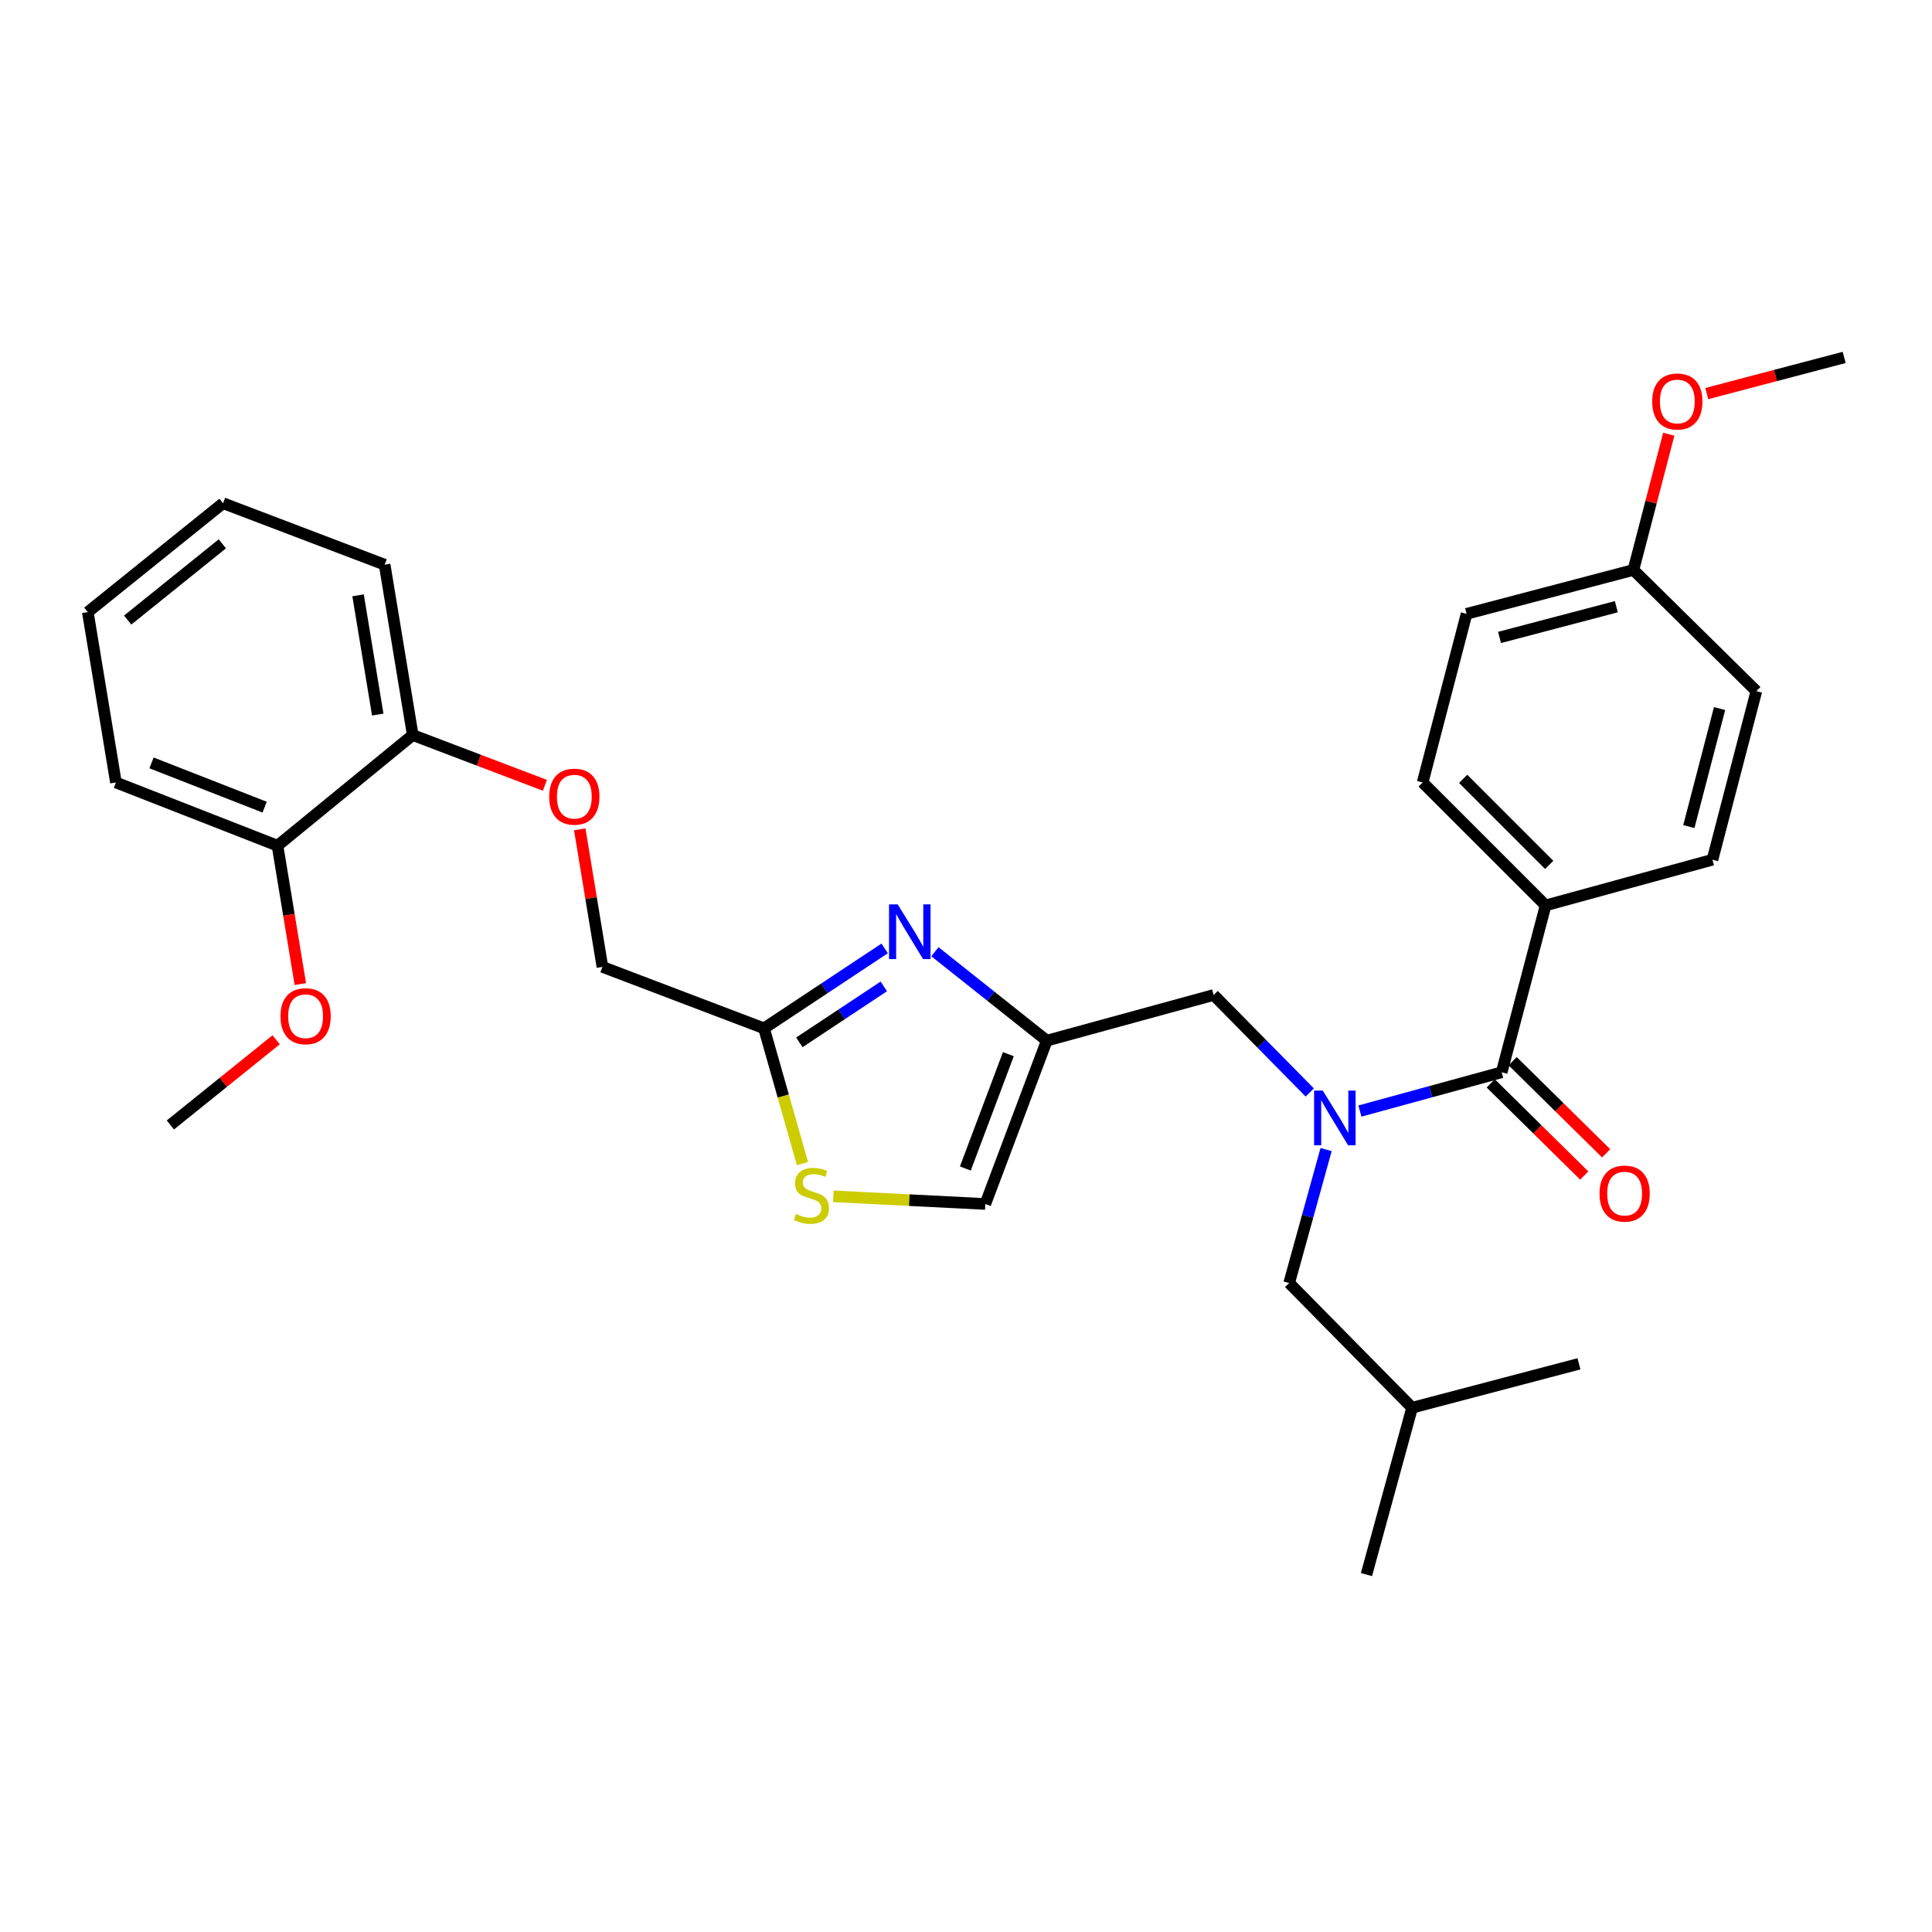 <?xml version='1.0' encoding='iso-8859-1'?>
<svg version='1.1' baseProfile='full'
              xmlns='http://www.w3.org/2000/svg'
                      xmlns:rdkit='http://www.rdkit.org/xml'
                      xmlns:xlink='http://www.w3.org/1999/xlink'
                  xml:space='preserve'
width='1000px' height='1000px' viewBox='0 0 1000 1000'>
<!-- END OF HEADER -->
<rect style='opacity:1.0;fill:#FFFFFF;stroke:none' width='1000' height='1000' x='0' y='0'> </rect>
<path class='bond-0' d='M 800.004,468.636 L 736.361,405.002' style='fill:none;fill-rule:evenodd;stroke:#000000;stroke-width:6px;stroke-linecap:butt;stroke-linejoin:miter;stroke-opacity:1' />
<path class='bond-0' d='M 801.875,447.671 L 757.325,403.127' style='fill:none;fill-rule:evenodd;stroke:#000000;stroke-width:6px;stroke-linecap:butt;stroke-linejoin:miter;stroke-opacity:1' />
<path class='bond-1' d='M 800.004,468.636 L 886.363,444.996' style='fill:none;fill-rule:evenodd;stroke:#000000;stroke-width:6px;stroke-linecap:butt;stroke-linejoin:miter;stroke-opacity:1' />
<path class='bond-2' d='M 800.004,468.636 L 777.27,555.004' style='fill:none;fill-rule:evenodd;stroke:#000000;stroke-width:6px;stroke-linecap:butt;stroke-linejoin:miter;stroke-opacity:1' />
<path class='bond-3' d='M 677.938,565.473 L 653.061,540.237' style='fill:none;fill-rule:evenodd;stroke:#0000FF;stroke-width:6px;stroke-linecap:butt;stroke-linejoin:miter;stroke-opacity:1' />
<path class='bond-3' d='M 653.061,540.237 L 628.184,515' style='fill:none;fill-rule:evenodd;stroke:#000000;stroke-width:6px;stroke-linecap:butt;stroke-linejoin:miter;stroke-opacity:1' />
<path class='bond-4' d='M 703.89,575.083 L 740.58,565.043' style='fill:none;fill-rule:evenodd;stroke:#0000FF;stroke-width:6px;stroke-linecap:butt;stroke-linejoin:miter;stroke-opacity:1' />
<path class='bond-4' d='M 740.58,565.043 L 777.27,555.004' style='fill:none;fill-rule:evenodd;stroke:#000000;stroke-width:6px;stroke-linecap:butt;stroke-linejoin:miter;stroke-opacity:1' />
<path class='bond-5' d='M 686.381,595.011 L 676.827,629.549' style='fill:none;fill-rule:evenodd;stroke:#0000FF;stroke-width:6px;stroke-linecap:butt;stroke-linejoin:miter;stroke-opacity:1' />
<path class='bond-5' d='M 676.827,629.549 L 667.272,664.087' style='fill:none;fill-rule:evenodd;stroke:#000000;stroke-width:6px;stroke-linecap:butt;stroke-linejoin:miter;stroke-opacity:1' />
<path class='bond-6' d='M 771.603,560.754 L 795.803,584.607' style='fill:none;fill-rule:evenodd;stroke:#000000;stroke-width:6px;stroke-linecap:butt;stroke-linejoin:miter;stroke-opacity:1' />
<path class='bond-6' d='M 795.803,584.607 L 820.003,608.459' style='fill:none;fill-rule:evenodd;stroke:#FF0000;stroke-width:6px;stroke-linecap:butt;stroke-linejoin:miter;stroke-opacity:1' />
<path class='bond-6' d='M 782.938,549.253 L 807.139,573.105' style='fill:none;fill-rule:evenodd;stroke:#000000;stroke-width:6px;stroke-linecap:butt;stroke-linejoin:miter;stroke-opacity:1' />
<path class='bond-6' d='M 807.139,573.105 L 831.339,596.958' style='fill:none;fill-rule:evenodd;stroke:#FF0000;stroke-width:6px;stroke-linecap:butt;stroke-linejoin:miter;stroke-opacity:1' />
<path class='bond-7' d='M 736.361,405.002 L 759.094,317.728' style='fill:none;fill-rule:evenodd;stroke:#000000;stroke-width:6px;stroke-linecap:butt;stroke-linejoin:miter;stroke-opacity:1' />
<path class='bond-8' d='M 886.363,444.996 L 909.087,357.731' style='fill:none;fill-rule:evenodd;stroke:#000000;stroke-width:6px;stroke-linecap:butt;stroke-linejoin:miter;stroke-opacity:1' />
<path class='bond-8' d='M 874.144,427.837 L 890.051,366.752' style='fill:none;fill-rule:evenodd;stroke:#000000;stroke-width:6px;stroke-linecap:butt;stroke-linejoin:miter;stroke-opacity:1' />
<path class='bond-9' d='M 667.272,664.087 L 730.906,728.636' style='fill:none;fill-rule:evenodd;stroke:#000000;stroke-width:6px;stroke-linecap:butt;stroke-linejoin:miter;stroke-opacity:1' />
<path class='bond-10' d='M 628.184,515 L 541.816,538.64' style='fill:none;fill-rule:evenodd;stroke:#000000;stroke-width:6px;stroke-linecap:butt;stroke-linejoin:miter;stroke-opacity:1' />
<path class='bond-11' d='M 730.906,728.636 L 817.274,705.912' style='fill:none;fill-rule:evenodd;stroke:#000000;stroke-width:6px;stroke-linecap:butt;stroke-linejoin:miter;stroke-opacity:1' />
<path class='bond-12' d='M 730.906,728.636 L 707.275,815.004' style='fill:none;fill-rule:evenodd;stroke:#000000;stroke-width:6px;stroke-linecap:butt;stroke-linejoin:miter;stroke-opacity:1' />
<path class='bond-13' d='M 300.076,429.263 L 305.946,464.86' style='fill:none;fill-rule:evenodd;stroke:#FF0000;stroke-width:6px;stroke-linecap:butt;stroke-linejoin:miter;stroke-opacity:1' />
<path class='bond-13' d='M 305.946,464.86 L 311.816,500.458' style='fill:none;fill-rule:evenodd;stroke:#000000;stroke-width:6px;stroke-linecap:butt;stroke-linejoin:miter;stroke-opacity:1' />
<path class='bond-14' d='M 282.036,406.473 L 247.834,393.465' style='fill:none;fill-rule:evenodd;stroke:#FF0000;stroke-width:6px;stroke-linecap:butt;stroke-linejoin:miter;stroke-opacity:1' />
<path class='bond-14' d='M 247.834,393.465 L 213.633,380.456' style='fill:none;fill-rule:evenodd;stroke:#000000;stroke-width:6px;stroke-linecap:butt;stroke-linejoin:miter;stroke-opacity:1' />
<path class='bond-15' d='M 311.816,500.458 L 395.456,532.27' style='fill:none;fill-rule:evenodd;stroke:#000000;stroke-width:6px;stroke-linecap:butt;stroke-linejoin:miter;stroke-opacity:1' />
<path class='bond-16' d='M 431.335,619.21 L 470.669,621.193' style='fill:none;fill-rule:evenodd;stroke:#CCCC00;stroke-width:6px;stroke-linecap:butt;stroke-linejoin:miter;stroke-opacity:1' />
<path class='bond-16' d='M 470.669,621.193 L 510.003,623.177' style='fill:none;fill-rule:evenodd;stroke:#000000;stroke-width:6px;stroke-linecap:butt;stroke-linejoin:miter;stroke-opacity:1' />
<path class='bond-17' d='M 415.351,602.273 L 405.404,567.272' style='fill:none;fill-rule:evenodd;stroke:#CCCC00;stroke-width:6px;stroke-linecap:butt;stroke-linejoin:miter;stroke-opacity:1' />
<path class='bond-17' d='M 405.404,567.272 L 395.456,532.27' style='fill:none;fill-rule:evenodd;stroke:#000000;stroke-width:6px;stroke-linecap:butt;stroke-linejoin:miter;stroke-opacity:1' />
<path class='bond-18' d='M 510.003,623.177 L 541.816,538.64' style='fill:none;fill-rule:evenodd;stroke:#000000;stroke-width:6px;stroke-linecap:butt;stroke-linejoin:miter;stroke-opacity:1' />
<path class='bond-18' d='M 499.661,604.809 L 521.93,545.633' style='fill:none;fill-rule:evenodd;stroke:#000000;stroke-width:6px;stroke-linecap:butt;stroke-linejoin:miter;stroke-opacity:1' />
<path class='bond-19' d='M 115.458,260.454 L 45.455,316.822' style='fill:none;fill-rule:evenodd;stroke:#000000;stroke-width:6px;stroke-linecap:butt;stroke-linejoin:miter;stroke-opacity:1' />
<path class='bond-19' d='M 115.086,281.487 L 66.083,320.945' style='fill:none;fill-rule:evenodd;stroke:#000000;stroke-width:6px;stroke-linecap:butt;stroke-linejoin:miter;stroke-opacity:1' />
<path class='bond-20' d='M 115.458,260.454 L 199.09,292.276' style='fill:none;fill-rule:evenodd;stroke:#000000;stroke-width:6px;stroke-linecap:butt;stroke-linejoin:miter;stroke-opacity:1' />
<path class='bond-21' d='M 45.455,316.822 L 59.997,405.002' style='fill:none;fill-rule:evenodd;stroke:#000000;stroke-width:6px;stroke-linecap:butt;stroke-linejoin:miter;stroke-opacity:1' />
<path class='bond-22' d='M 59.997,405.002 L 143.638,437.729' style='fill:none;fill-rule:evenodd;stroke:#000000;stroke-width:6px;stroke-linecap:butt;stroke-linejoin:miter;stroke-opacity:1' />
<path class='bond-22' d='M 78.428,394.873 L 136.976,417.782' style='fill:none;fill-rule:evenodd;stroke:#000000;stroke-width:6px;stroke-linecap:butt;stroke-linejoin:miter;stroke-opacity:1' />
<path class='bond-23' d='M 143.638,437.729 L 213.633,380.456' style='fill:none;fill-rule:evenodd;stroke:#000000;stroke-width:6px;stroke-linecap:butt;stroke-linejoin:miter;stroke-opacity:1' />
<path class='bond-24' d='M 143.638,437.729 L 149.544,473.542' style='fill:none;fill-rule:evenodd;stroke:#000000;stroke-width:6px;stroke-linecap:butt;stroke-linejoin:miter;stroke-opacity:1' />
<path class='bond-24' d='M 149.544,473.542 L 155.45,509.355' style='fill:none;fill-rule:evenodd;stroke:#FF0000;stroke-width:6px;stroke-linecap:butt;stroke-linejoin:miter;stroke-opacity:1' />
<path class='bond-25' d='M 213.633,380.456 L 199.09,292.276' style='fill:none;fill-rule:evenodd;stroke:#000000;stroke-width:6px;stroke-linecap:butt;stroke-linejoin:miter;stroke-opacity:1' />
<path class='bond-25' d='M 195.518,369.857 L 185.338,308.131' style='fill:none;fill-rule:evenodd;stroke:#000000;stroke-width:6px;stroke-linecap:butt;stroke-linejoin:miter;stroke-opacity:1' />
<path class='bond-26' d='M 142.934,538.188 L 115.559,560.232' style='fill:none;fill-rule:evenodd;stroke:#FF0000;stroke-width:6px;stroke-linecap:butt;stroke-linejoin:miter;stroke-opacity:1' />
<path class='bond-26' d='M 115.559,560.232 L 88.185,582.277' style='fill:none;fill-rule:evenodd;stroke:#000000;stroke-width:6px;stroke-linecap:butt;stroke-linejoin:miter;stroke-opacity:1' />
<path class='bond-27' d='M 541.816,538.64 L 512.863,515.625' style='fill:none;fill-rule:evenodd;stroke:#000000;stroke-width:6px;stroke-linecap:butt;stroke-linejoin:miter;stroke-opacity:1' />
<path class='bond-27' d='M 512.863,515.625 L 483.91,492.61' style='fill:none;fill-rule:evenodd;stroke:#0000FF;stroke-width:6px;stroke-linecap:butt;stroke-linejoin:miter;stroke-opacity:1' />
<path class='bond-28' d='M 457.903,490.889 L 426.68,511.58' style='fill:none;fill-rule:evenodd;stroke:#0000FF;stroke-width:6px;stroke-linecap:butt;stroke-linejoin:miter;stroke-opacity:1' />
<path class='bond-28' d='M 426.68,511.58 L 395.456,532.27' style='fill:none;fill-rule:evenodd;stroke:#000000;stroke-width:6px;stroke-linecap:butt;stroke-linejoin:miter;stroke-opacity:1' />
<path class='bond-28' d='M 457.456,510.557 L 435.6,525.041' style='fill:none;fill-rule:evenodd;stroke:#0000FF;stroke-width:6px;stroke-linecap:butt;stroke-linejoin:miter;stroke-opacity:1' />
<path class='bond-28' d='M 435.6,525.041 L 413.743,539.524' style='fill:none;fill-rule:evenodd;stroke:#000000;stroke-width:6px;stroke-linecap:butt;stroke-linejoin:miter;stroke-opacity:1' />
<path class='bond-29' d='M 845.453,295.003 L 909.087,357.731' style='fill:none;fill-rule:evenodd;stroke:#000000;stroke-width:6px;stroke-linecap:butt;stroke-linejoin:miter;stroke-opacity:1' />
<path class='bond-30' d='M 845.453,295.003 L 854.6,259.874' style='fill:none;fill-rule:evenodd;stroke:#000000;stroke-width:6px;stroke-linecap:butt;stroke-linejoin:miter;stroke-opacity:1' />
<path class='bond-30' d='M 854.6,259.874 L 863.747,224.744' style='fill:none;fill-rule:evenodd;stroke:#FF0000;stroke-width:6px;stroke-linecap:butt;stroke-linejoin:miter;stroke-opacity:1' />
<path class='bond-31' d='M 845.453,295.003 L 759.094,317.728' style='fill:none;fill-rule:evenodd;stroke:#000000;stroke-width:6px;stroke-linecap:butt;stroke-linejoin:miter;stroke-opacity:1' />
<path class='bond-31' d='M 836.609,314.029 L 776.158,329.936' style='fill:none;fill-rule:evenodd;stroke:#000000;stroke-width:6px;stroke-linecap:butt;stroke-linejoin:miter;stroke-opacity:1' />
<path class='bond-32' d='M 883.41,203.72 L 918.978,194.358' style='fill:none;fill-rule:evenodd;stroke:#FF0000;stroke-width:6px;stroke-linecap:butt;stroke-linejoin:miter;stroke-opacity:1' />
<path class='bond-32' d='M 918.978,194.358 L 954.545,184.996' style='fill:none;fill-rule:evenodd;stroke:#000000;stroke-width:6px;stroke-linecap:butt;stroke-linejoin:miter;stroke-opacity:1' />
<path  class='atom-1' d='M 684.652 564.474
L 693.932 579.474
Q 694.852 580.954, 696.332 583.634
Q 697.812 586.314, 697.892 586.474
L 697.892 564.474
L 701.652 564.474
L 701.652 592.794
L 697.772 592.794
L 687.812 576.394
Q 686.652 574.474, 685.412 572.274
Q 684.212 570.074, 683.852 569.394
L 683.852 592.794
L 680.172 592.794
L 680.172 564.474
L 684.652 564.474
' fill='#0000FF'/>
<path  class='atom-3' d='M 827.905 617.803
Q 827.905 611.003, 831.265 607.203
Q 834.625 603.403, 840.905 603.403
Q 847.185 603.403, 850.545 607.203
Q 853.905 611.003, 853.905 617.803
Q 853.905 624.683, 850.505 628.603
Q 847.105 632.483, 840.905 632.483
Q 834.665 632.483, 831.265 628.603
Q 827.905 624.723, 827.905 617.803
M 840.905 629.283
Q 845.225 629.283, 847.545 626.403
Q 849.905 623.483, 849.905 617.803
Q 849.905 612.243, 847.545 609.443
Q 845.225 606.603, 840.905 606.603
Q 836.585 606.603, 834.225 609.403
Q 831.905 612.203, 831.905 617.803
Q 831.905 623.523, 834.225 626.403
Q 836.585 629.283, 840.905 629.283
' fill='#FF0000'/>
<path  class='atom-9' d='M 284.273 412.349
Q 284.273 405.549, 287.633 401.749
Q 290.993 397.949, 297.273 397.949
Q 303.553 397.949, 306.913 401.749
Q 310.273 405.549, 310.273 412.349
Q 310.273 419.229, 306.873 423.149
Q 303.473 427.029, 297.273 427.029
Q 291.033 427.029, 287.633 423.149
Q 284.273 419.269, 284.273 412.349
M 297.273 423.829
Q 301.593 423.829, 303.913 420.949
Q 306.273 418.029, 306.273 412.349
Q 306.273 406.789, 303.913 403.989
Q 301.593 401.149, 297.273 401.149
Q 292.953 401.149, 290.593 403.949
Q 288.273 406.749, 288.273 412.349
Q 288.273 418.069, 290.593 420.949
Q 292.953 423.829, 297.273 423.829
' fill='#FF0000'/>
<path  class='atom-11' d='M 412.002 628.358
Q 412.322 628.478, 413.642 629.038
Q 414.962 629.598, 416.402 629.958
Q 417.882 630.278, 419.322 630.278
Q 422.002 630.278, 423.562 628.998
Q 425.122 627.678, 425.122 625.398
Q 425.122 623.838, 424.322 622.878
Q 423.562 621.918, 422.362 621.398
Q 421.162 620.878, 419.162 620.278
Q 416.642 619.518, 415.122 618.798
Q 413.642 618.078, 412.562 616.558
Q 411.522 615.038, 411.522 612.478
Q 411.522 608.918, 413.922 606.718
Q 416.362 604.518, 421.162 604.518
Q 424.442 604.518, 428.162 606.078
L 427.242 609.158
Q 423.842 607.758, 421.282 607.758
Q 418.522 607.758, 417.002 608.918
Q 415.482 610.038, 415.522 611.998
Q 415.522 613.518, 416.282 614.438
Q 417.082 615.358, 418.202 615.878
Q 419.362 616.398, 421.282 616.998
Q 423.842 617.798, 425.362 618.598
Q 426.882 619.398, 427.962 621.038
Q 429.082 622.638, 429.082 625.398
Q 429.082 629.318, 426.442 631.438
Q 423.842 633.518, 419.482 633.518
Q 416.962 633.518, 415.042 632.958
Q 413.162 632.438, 410.922 631.518
L 412.002 628.358
' fill='#CCCC00'/>
<path  class='atom-19' d='M 145.18 525.989
Q 145.18 519.189, 148.54 515.389
Q 151.9 511.589, 158.18 511.589
Q 164.46 511.589, 167.82 515.389
Q 171.18 519.189, 171.18 525.989
Q 171.18 532.869, 167.78 536.789
Q 164.38 540.669, 158.18 540.669
Q 151.94 540.669, 148.54 536.789
Q 145.18 532.909, 145.18 525.989
M 158.18 537.469
Q 162.5 537.469, 164.82 534.589
Q 167.18 531.669, 167.18 525.989
Q 167.18 520.429, 164.82 517.629
Q 162.5 514.789, 158.18 514.789
Q 153.86 514.789, 151.5 517.589
Q 149.18 520.389, 149.18 525.989
Q 149.18 531.709, 151.5 534.589
Q 153.86 537.469, 158.18 537.469
' fill='#FF0000'/>
<path  class='atom-22' d='M 464.646 468.112
L 473.926 483.112
Q 474.846 484.592, 476.326 487.272
Q 477.806 489.952, 477.886 490.112
L 477.886 468.112
L 481.646 468.112
L 481.646 496.432
L 477.766 496.432
L 467.806 480.032
Q 466.646 478.112, 465.406 475.912
Q 464.206 473.712, 463.846 473.032
L 463.846 496.432
L 460.166 496.432
L 460.166 468.112
L 464.646 468.112
' fill='#0000FF'/>
<path  class='atom-29' d='M 855.178 207.809
Q 855.178 201.009, 858.538 197.209
Q 861.898 193.409, 868.178 193.409
Q 874.458 193.409, 877.818 197.209
Q 881.178 201.009, 881.178 207.809
Q 881.178 214.689, 877.778 218.609
Q 874.378 222.489, 868.178 222.489
Q 861.938 222.489, 858.538 218.609
Q 855.178 214.729, 855.178 207.809
M 868.178 219.289
Q 872.498 219.289, 874.818 216.409
Q 877.178 213.489, 877.178 207.809
Q 877.178 202.249, 874.818 199.449
Q 872.498 196.609, 868.178 196.609
Q 863.858 196.609, 861.498 199.409
Q 859.178 202.209, 859.178 207.809
Q 859.178 213.529, 861.498 216.409
Q 863.858 219.289, 868.178 219.289
' fill='#FF0000'/>
</svg>
